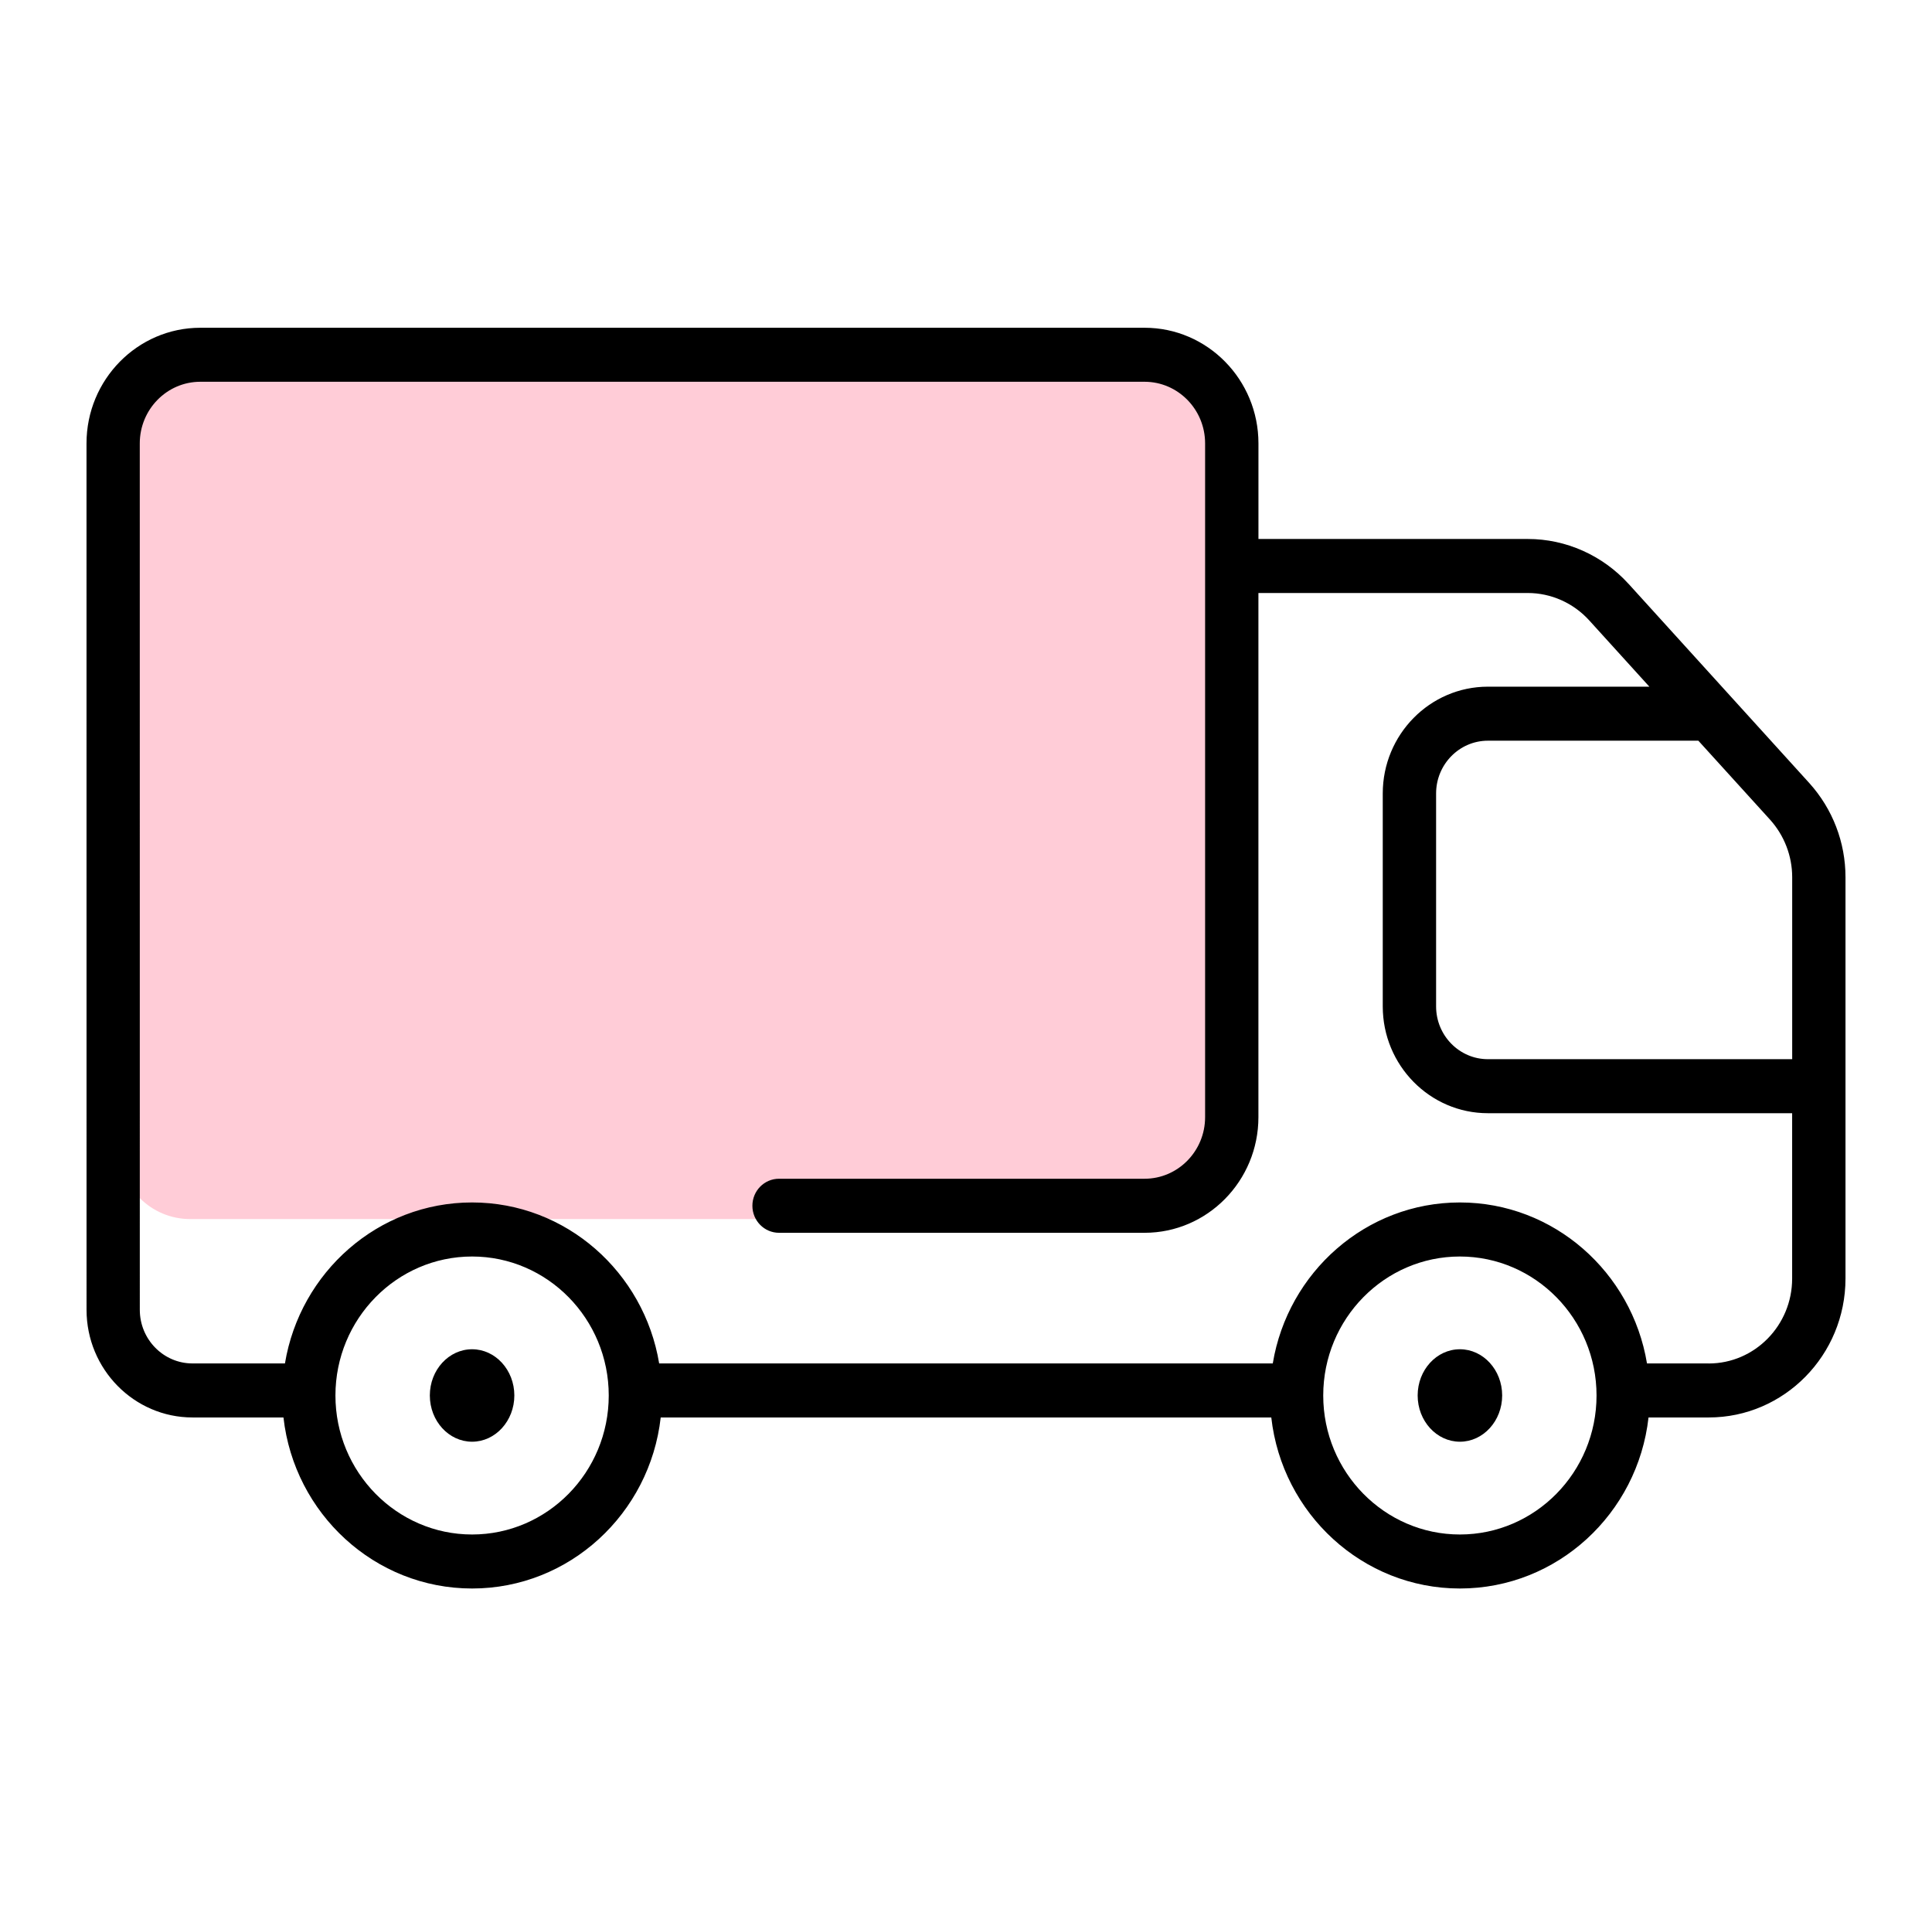 <svg width="121" height="120" viewBox="0 0 121 120" fill="none" xmlns="http://www.w3.org/2000/svg">
<g clip-path="url(#clip0_1192_7354)">
<path d="M73.3 23.26H11.91C9.452 23.26 7.46 25.252 7.46 27.71V71.89C7.46 74.348 9.452 76.34 11.91 76.34H73.3C75.758 76.34 77.75 74.348 77.75 71.89V27.71C77.75 25.252 75.758 23.26 73.3 23.26Z" fill="#FFCCD7"/>
<path d="M101.993 36.561C100.369 34.775 98.073 33.752 95.693 33.752H78.816V27.766C78.816 23.773 75.618 20.525 71.687 20.525H12.546C8.615 20.525 5.418 23.773 5.418 27.766C5.418 30.267 5.418 72.716 5.42 82.023C5.42 85.741 8.397 88.764 12.057 88.764H17.753C18.428 94.782 23.465 99.475 29.567 99.475C35.668 99.475 40.703 94.782 41.38 88.764H79.62C80.294 94.782 85.332 99.475 91.433 99.475C97.535 99.475 102.572 94.782 103.246 88.764H107.019C111.741 88.764 115.582 84.861 115.582 80.063V54.931C115.582 52.752 114.78 50.662 113.319 49.041L101.993 36.559V36.561ZM112.244 66.328H93.187C91.398 66.328 89.942 64.846 89.942 63.023V49.688C89.942 47.867 91.398 46.384 93.187 46.384H106.367L110.858 51.33C111.75 52.321 112.244 53.603 112.244 54.936V66.33V66.328ZM29.567 96.093C24.849 96.093 21.008 92.187 21.008 87.389C21.008 82.59 24.847 78.685 29.567 78.685C34.287 78.685 38.125 82.59 38.125 87.389C38.125 92.187 34.287 96.093 29.567 96.093ZM91.431 96.093C86.713 96.093 82.873 92.187 82.873 87.389C82.873 82.59 86.711 78.685 91.431 78.685C96.151 78.685 99.99 82.59 99.99 87.389C99.99 92.187 96.151 96.093 91.431 96.093ZM107.017 85.381H103.15C102.204 79.67 97.317 75.3 91.431 75.3C85.545 75.3 80.658 79.67 79.713 85.381H41.283C40.337 79.67 35.45 75.3 29.564 75.3C23.679 75.3 18.791 79.67 17.846 85.381H12.055C10.237 85.381 8.756 83.874 8.756 82.023C8.756 81.887 8.756 69.454 8.754 27.766C8.754 25.638 10.455 23.907 12.544 23.907H71.685C73.774 23.907 75.475 25.638 75.475 27.766V69.957C75.475 72.085 73.774 73.815 71.685 73.815H48.79C47.869 73.815 47.122 74.572 47.122 75.508C47.122 76.443 47.869 77.2 48.79 77.2H71.685C75.616 77.2 78.814 73.951 78.814 69.959V37.135H95.691C97.14 37.135 98.544 37.76 99.534 38.852L103.299 43.001H93.185C89.554 43.001 86.601 46.002 86.601 49.688V63.023C86.601 66.712 89.554 69.711 93.185 69.711H112.241V80.065C112.241 82.997 109.897 85.384 107.015 85.384L107.017 85.381Z" fill="black"/>
<path d="M29.567 84.493C31.026 84.493 32.213 85.792 32.213 87.386C32.213 88.981 31.026 90.283 29.567 90.283C28.108 90.283 26.92 88.985 26.92 87.386C26.92 85.788 28.108 84.493 29.567 84.493Z" fill="black"/>
<path d="M91.434 84.493C92.892 84.493 94.08 85.792 94.08 87.386C94.08 88.981 92.892 90.283 91.434 90.283C89.975 90.283 88.787 88.985 88.787 87.386C88.787 85.788 89.975 84.493 91.434 84.493Z" fill="black"/>
</g>
<defs>
<clipPath id="clip0_1192_7354">
<rect width="120" height="120" fill="white" transform="translate(0.5)"/>
</clipPath>
</defs>
</svg>
